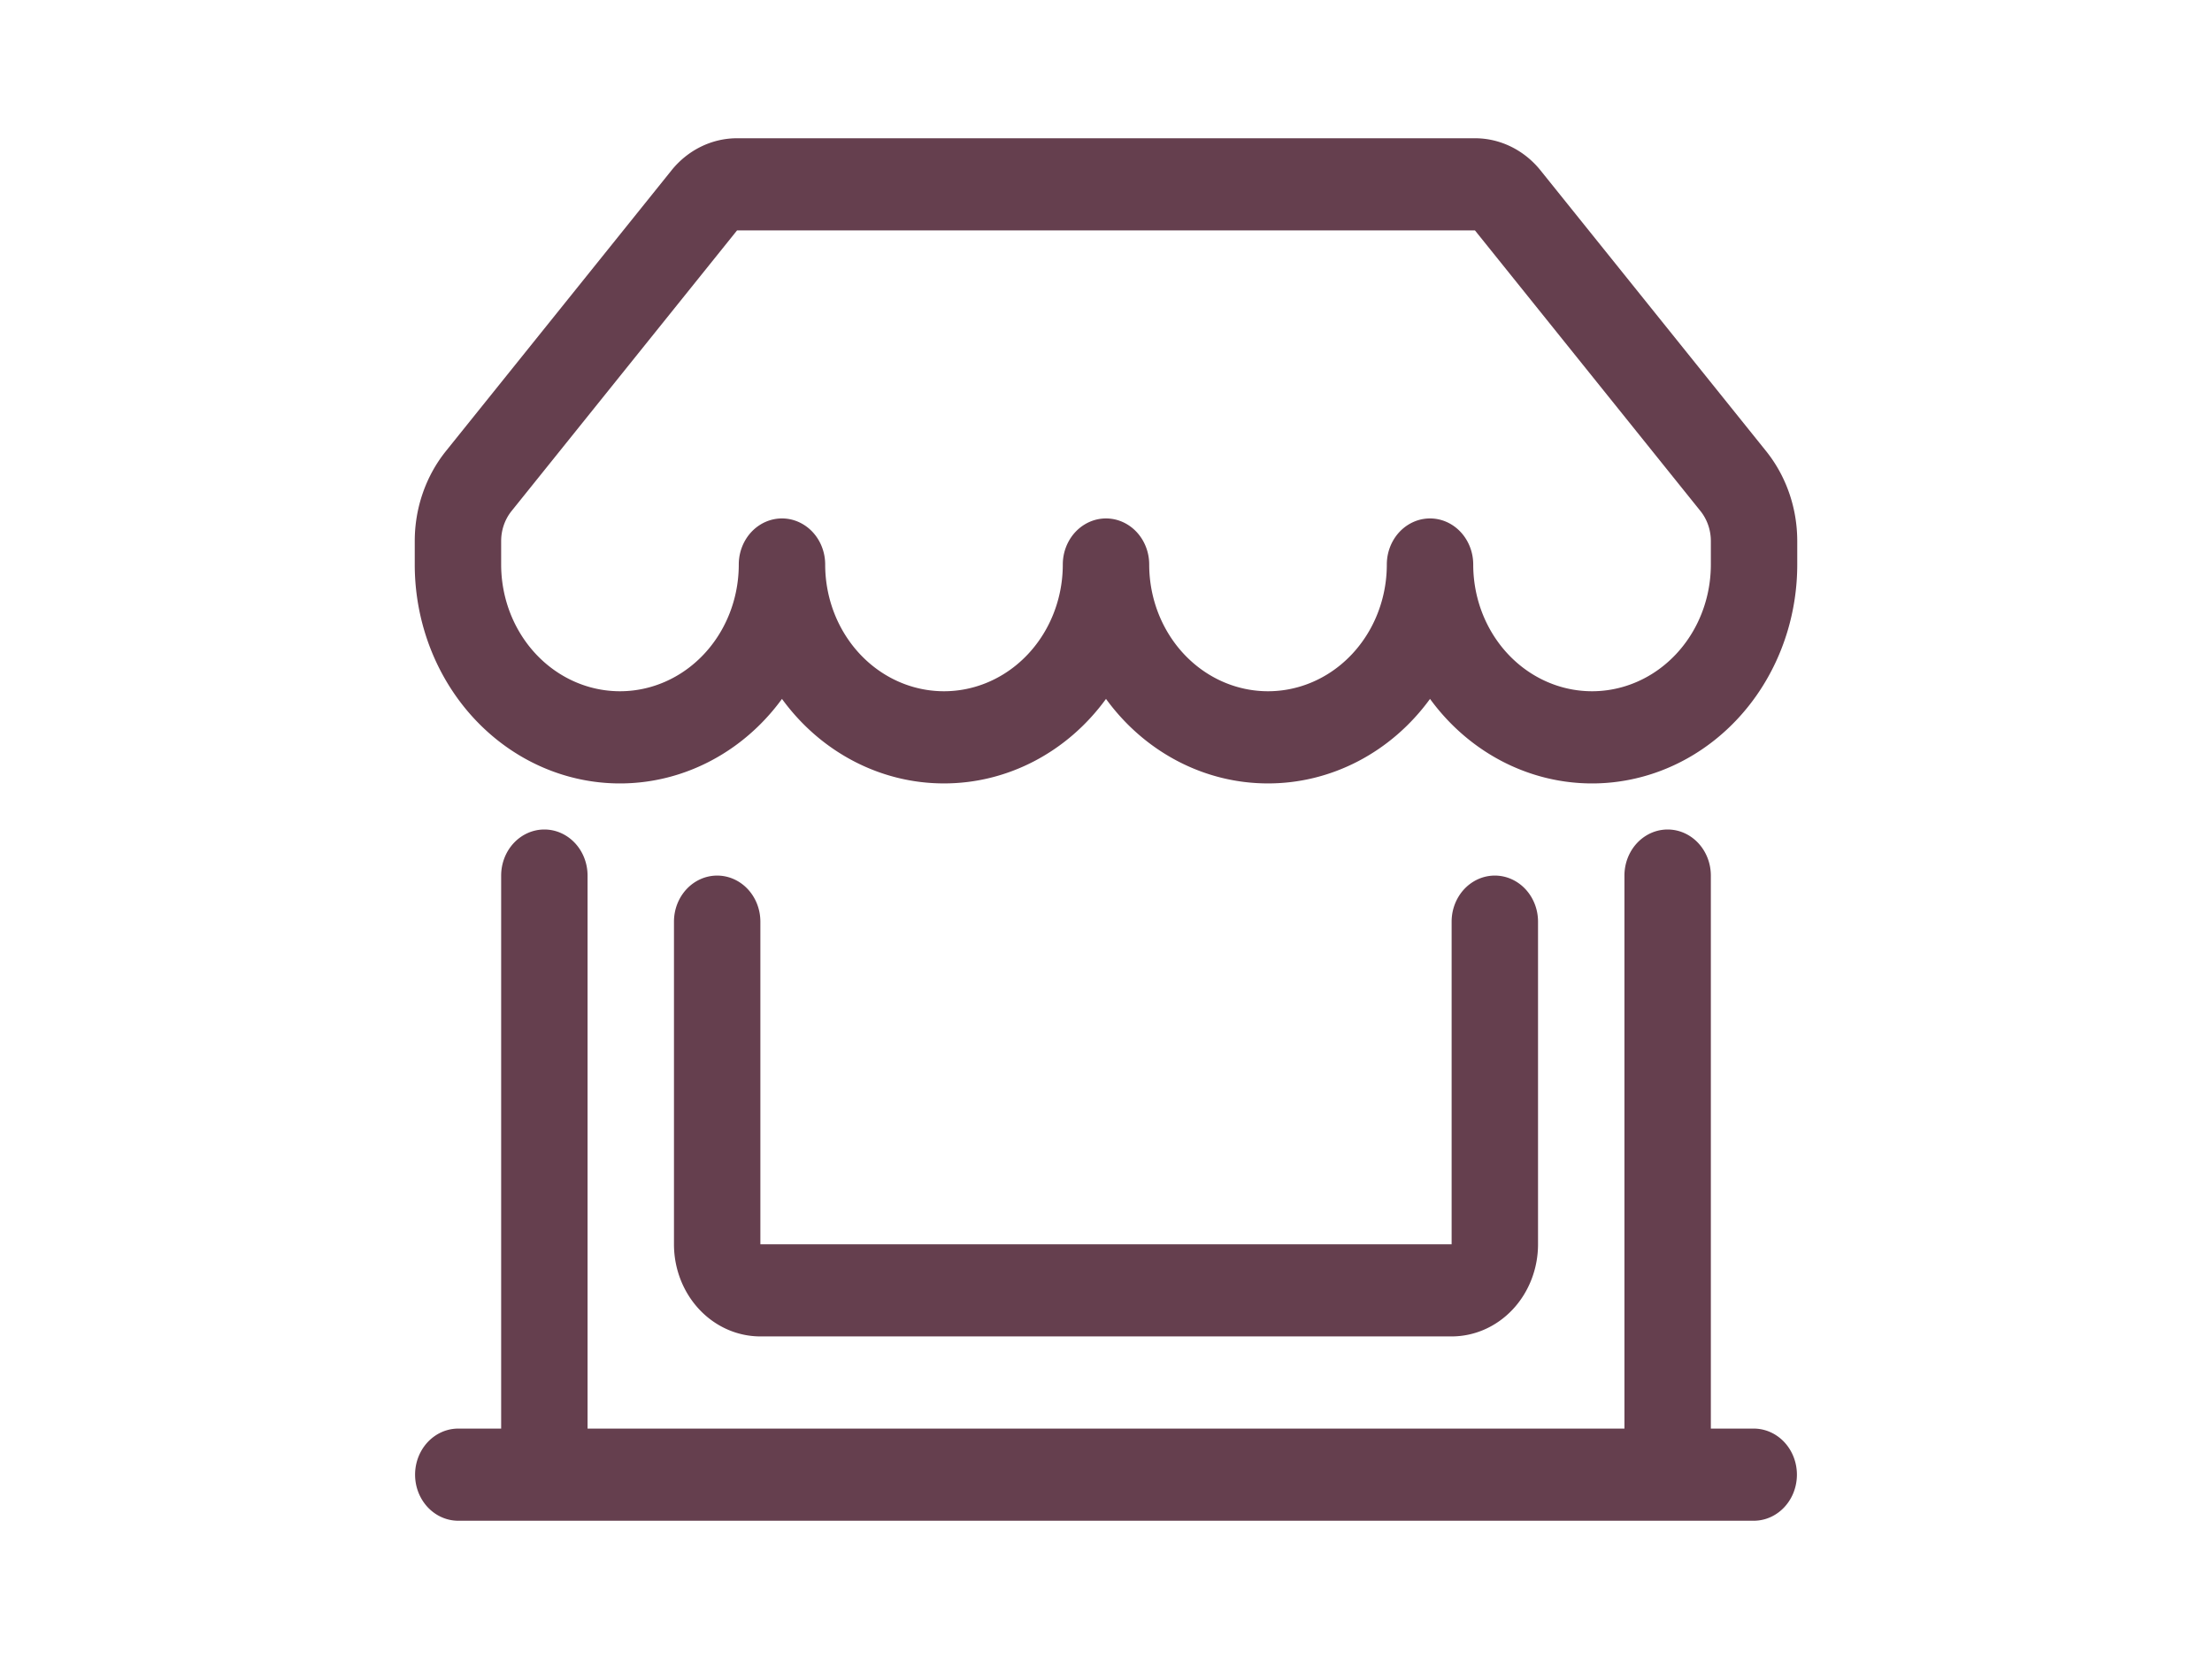 <?xml version="1.0" encoding="UTF-8" standalone="no"?>
<svg
   width="800"
   height="600"
   fill="currentColor"
   class="bi bi-shop-window"
   viewBox="0 0 800 600"
   version="1.1"
   id="svg4"
   sodipodi:docname="shop-window.svg"
   inkscape:version="1.1 (c68e22c387, 2021-05-23)"
   xmlns:inkscape="http://www.inkscape.org/namespaces/inkscape"
   xmlns:sodipodi="http://sodipodi.sourceforge.net/DTD/sodipodi-0.dtd"
   xmlns="http://www.w3.org/2000/svg"
   xmlns:svg="http://www.w3.org/2000/svg">
  <defs
     id="defs8" />
  <sodipodi:namedview
     id="namedview6"
     pagecolor="#ffffff"
     bordercolor="#666666"
     borderopacity="1.0"
     inkscape:pageshadow="2"
     inkscape:pageopacity="0.0"
     inkscape:pagecheckerboard="0"
     showgrid="false"
     inkscape:zoom="0.8125"
     inkscape:cx="266.46154"
     inkscape:cy="213.53846"
     inkscape:window-width="1920"
     inkscape:window-height="1017"
     inkscape:window-x="1912"
     inkscape:window-y="-8"
     inkscape:window-maximized="1"
     inkscape:current-layer="svg4" />
  <path
     d="M 242.812,61.667 A 31.25,33.333 0 0 1 266.562,50 h 266.875 a 31.25,33.333 0 0 1 23.75,11.667 l 81.531,101.467 A 46.875,50 0 0 1 650,195.667 v 8.5 a 74.219,79.167 0 0 1 -132.812,48.6 74.094,79.033 0 0 1 -58.594,30.567 A 74.062,79 0 0 1 400,252.767 74.062,79 0 0 1 341.406,283.333 74.062,79 0 0 1 282.812,252.767 74.219,79.167 0 0 1 150,204.167 v -8.5 a 46.875,50 0 0 1 11.281,-32.533 l 81.562,-101.5 z m 55.625,142.5 a 42.969,45.833 0 0 0 85.938,0 15.625,16.667 0 0 1 31.25,0 42.969,45.833 0 0 0 85.938,0 15.625,16.667 0 0 1 31.25,0 42.969,45.833 0 1 0 85.938,0 v -8.5 A 15.625,16.667 0 0 0 615,184.833 l -81.562,-101.5 H 266.562 L 185,184.833 a 15.625,16.667 0 0 0 -3.75,10.833 v 8.5 a 42.969,45.833 0 0 0 85.938,0 15.625,16.667 0 0 1 31.25,0 z M 196.875,300 a 15.625,16.667 0 0 1 15.625,16.667 v 200 h 375 v -200 a 15.625,16.667 0 0 1 31.25,0 v 200 h 15.625 a 15.625,16.667 0 0 1 0,33.333 h -468.75 a 15.625,16.667 0 0 1 0,-33.333 h 15.625 v -200 A 15.625,16.667 0 0 1 196.875,300 Z m 62.5,16.667 A 15.625,16.667 0 0 1 275,333.333 V 450 H 525 V 333.333 a 15.625,16.667 0 0 1 31.25,0 V 450 A 31.25,33.333 0 0 1 525,483.333 H 275 A 31.25,33.333 0 0 1 243.75,450 V 333.333 a 15.625,16.667 0 0 1 15.625,-16.667 z"
     id="path2"
     style="fill:#653f4e;fill-opacity:1;stroke-width:32.275" />
</svg>
